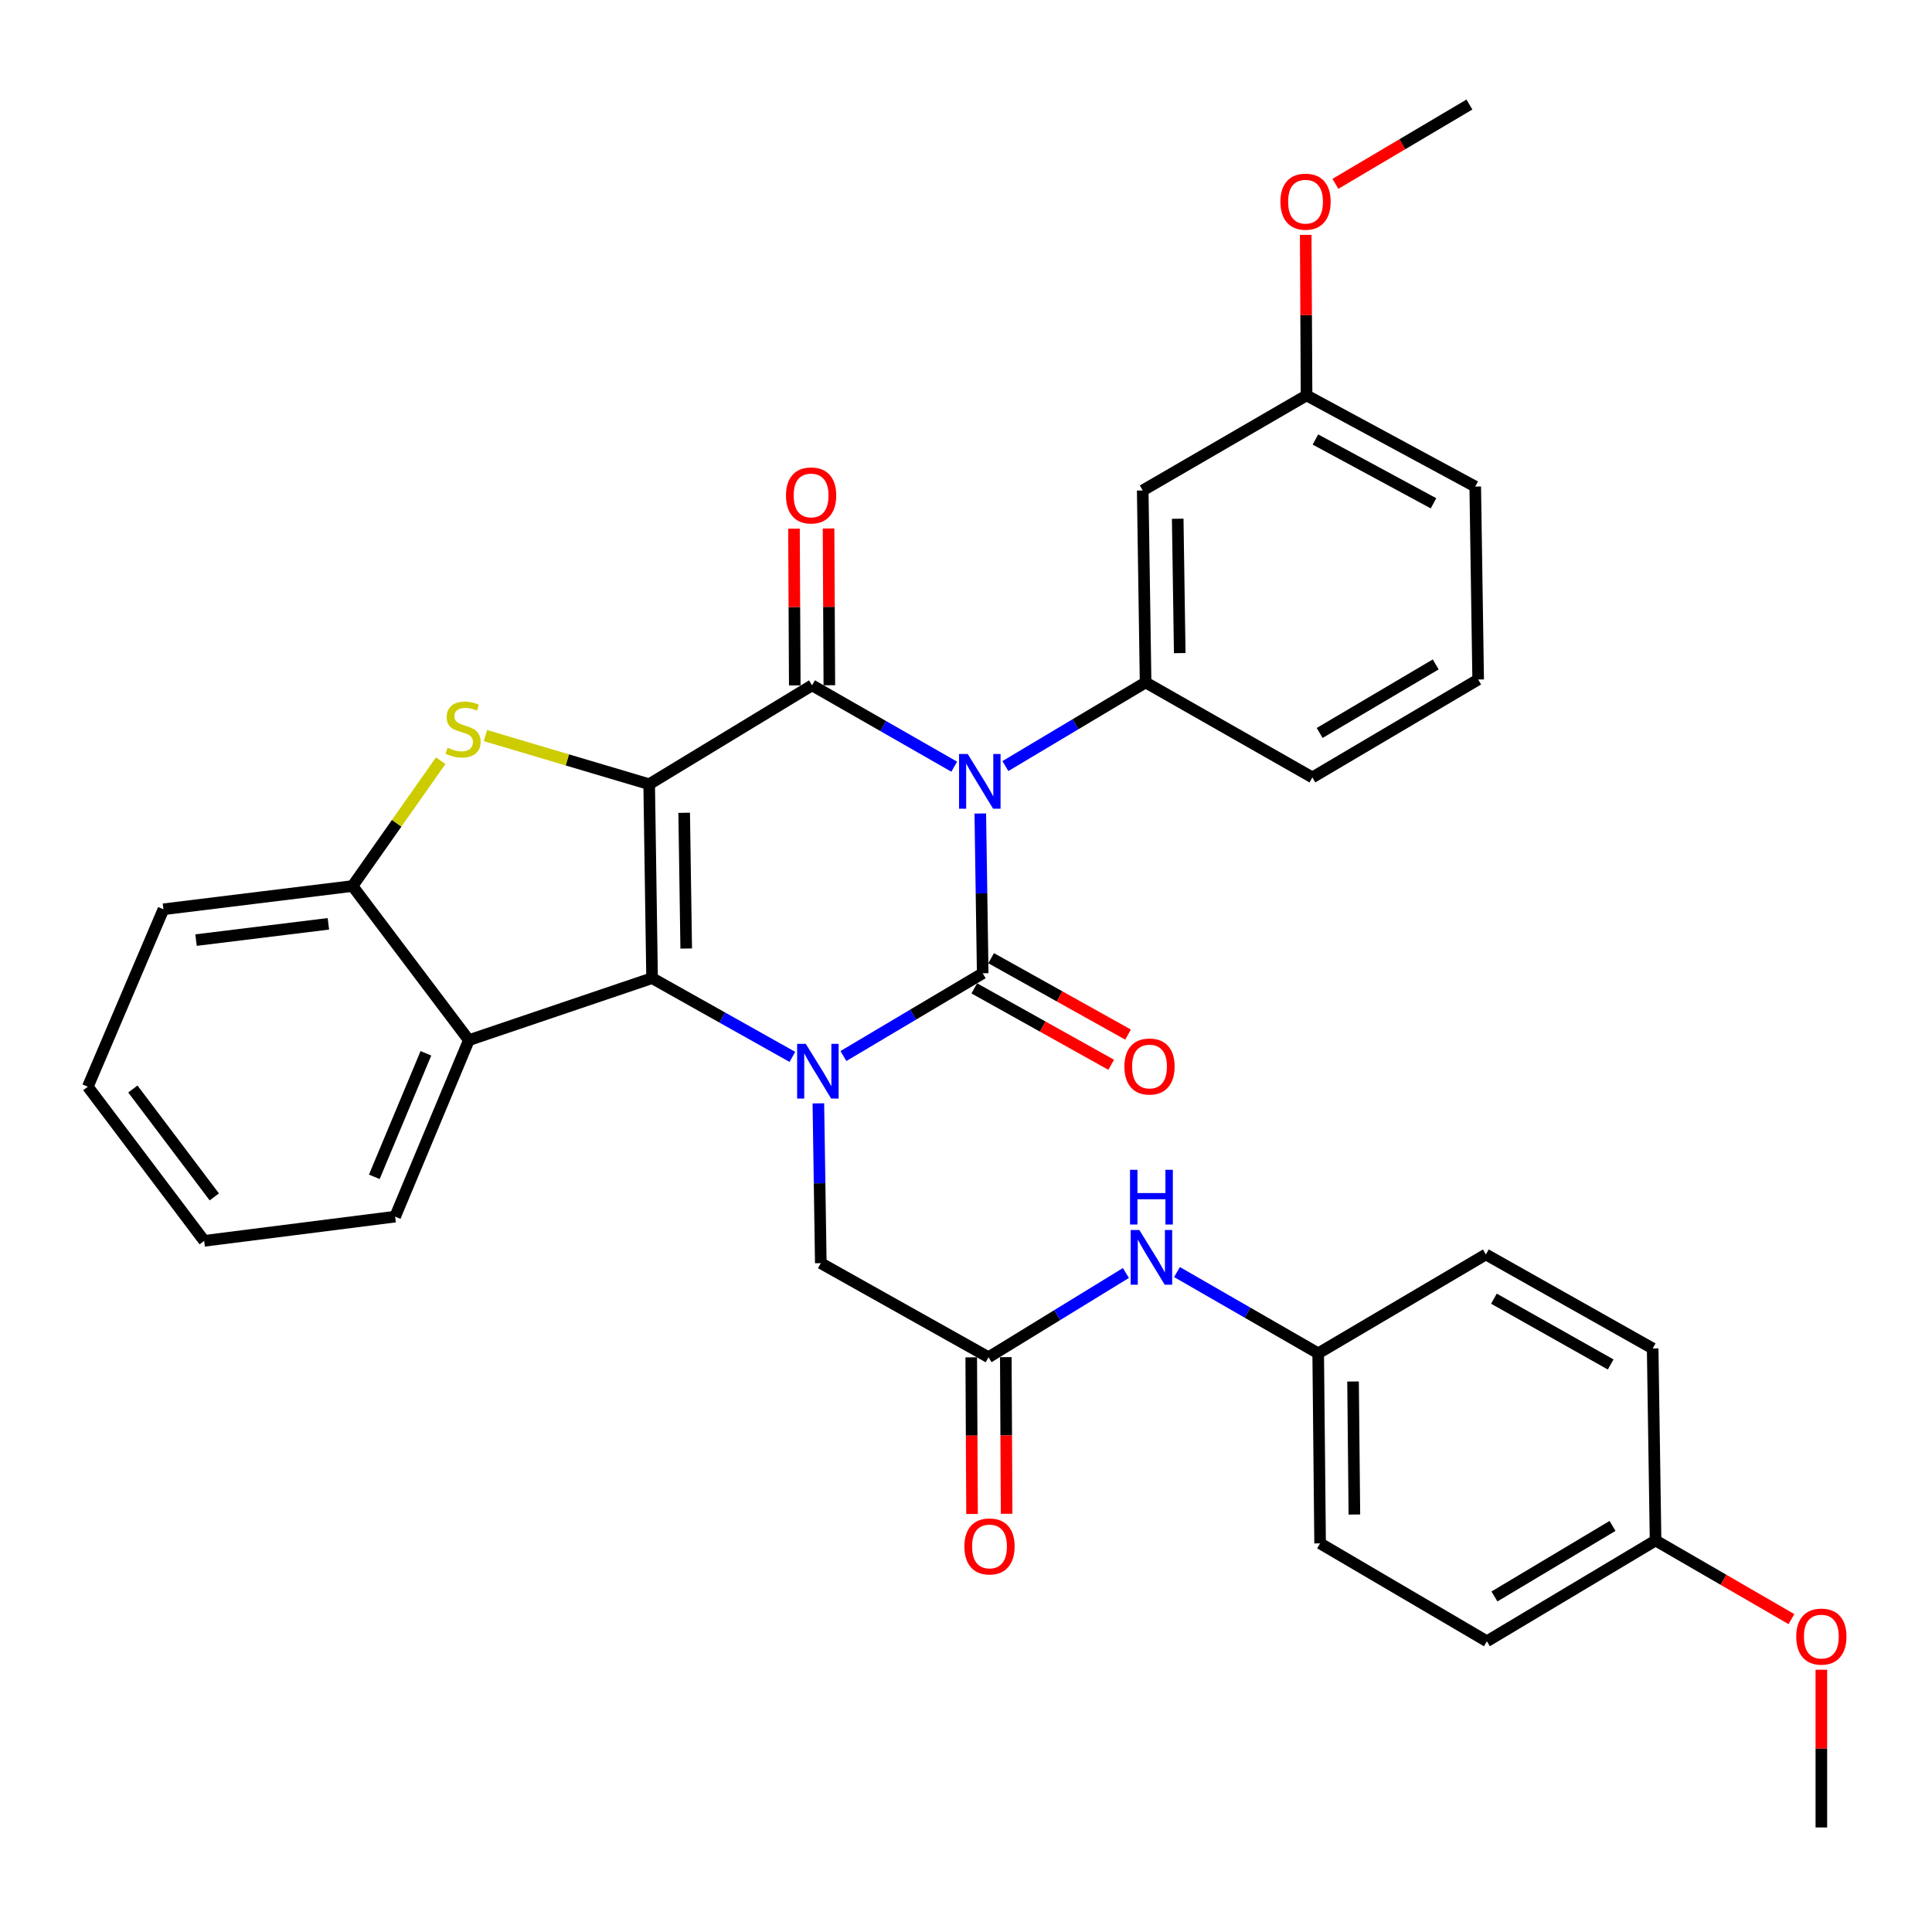 <?xml version='1.0' encoding='iso-8859-1'?>
<svg version='1.1' baseProfile='full'
              xmlns='http://www.w3.org/2000/svg'
                      xmlns:rdkit='http://www.rdkit.org/xml'
                      xmlns:xlink='http://www.w3.org/1999/xlink'
                  xml:space='preserve'
width='1000px' height='1000px' viewBox='0 0 1000 1000'>
<!-- END OF HEADER -->
<rect style='opacity:1.0;fill:#FFFFFF;stroke:none' width='1000' height='1000' x='0' y='0'> </rect>
<path class='bond-3' d='M 336.012,405.908 L 337.514,506.283' style='fill:none;fill-rule:evenodd;stroke:#000000;stroke-width:6px;stroke-linecap:butt;stroke-linejoin:miter;stroke-opacity:1' />
<path class='bond-3' d='M 354.131,420.697 L 355.182,490.959' style='fill:none;fill-rule:evenodd;stroke:#000000;stroke-width:6px;stroke-linecap:butt;stroke-linejoin:miter;stroke-opacity:1' />
<path class='bond-4' d='M 336.012,405.908 L 420.321,354.726' style='fill:none;fill-rule:evenodd;stroke:#000000;stroke-width:6px;stroke-linecap:butt;stroke-linejoin:miter;stroke-opacity:1' />
<path class='bond-5' d='M 336.012,405.908 L 293.639,393.323' style='fill:none;fill-rule:evenodd;stroke:#000000;stroke-width:6px;stroke-linecap:butt;stroke-linejoin:miter;stroke-opacity:1' />
<path class='bond-5' d='M 293.639,393.323 L 251.266,380.738' style='fill:none;fill-rule:evenodd;stroke:#CCCC00;stroke-width:6px;stroke-linecap:butt;stroke-linejoin:miter;stroke-opacity:1' />
<path class='bond-0' d='M 493.905,396.839 L 457.113,375.782' style='fill:none;fill-rule:evenodd;stroke:#0000FF;stroke-width:6px;stroke-linecap:butt;stroke-linejoin:miter;stroke-opacity:1' />
<path class='bond-0' d='M 457.113,375.782 L 420.321,354.726' style='fill:none;fill-rule:evenodd;stroke:#000000;stroke-width:6px;stroke-linecap:butt;stroke-linejoin:miter;stroke-opacity:1' />
<path class='bond-1' d='M 507.397,421.061 L 508.022,462.414' style='fill:none;fill-rule:evenodd;stroke:#0000FF;stroke-width:6px;stroke-linecap:butt;stroke-linejoin:miter;stroke-opacity:1' />
<path class='bond-1' d='M 508.022,462.414 L 508.647,503.768' style='fill:none;fill-rule:evenodd;stroke:#000000;stroke-width:6px;stroke-linecap:butt;stroke-linejoin:miter;stroke-opacity:1' />
<path class='bond-7' d='M 520.384,396.519 L 556.67,374.872' style='fill:none;fill-rule:evenodd;stroke:#0000FF;stroke-width:6px;stroke-linecap:butt;stroke-linejoin:miter;stroke-opacity:1' />
<path class='bond-7' d='M 556.67,374.872 L 592.956,353.225' style='fill:none;fill-rule:evenodd;stroke:#000000;stroke-width:6px;stroke-linecap:butt;stroke-linejoin:miter;stroke-opacity:1' />
<path class='bond-11' d='M 504.287,511.582 L 539.72,531.354' style='fill:none;fill-rule:evenodd;stroke:#000000;stroke-width:6px;stroke-linecap:butt;stroke-linejoin:miter;stroke-opacity:1' />
<path class='bond-11' d='M 539.72,531.354 L 575.152,551.127' style='fill:none;fill-rule:evenodd;stroke:#FF0000;stroke-width:6px;stroke-linecap:butt;stroke-linejoin:miter;stroke-opacity:1' />
<path class='bond-11' d='M 513.007,495.954 L 548.44,515.727' style='fill:none;fill-rule:evenodd;stroke:#000000;stroke-width:6px;stroke-linecap:butt;stroke-linejoin:miter;stroke-opacity:1' />
<path class='bond-11' d='M 548.44,515.727 L 583.873,535.5' style='fill:none;fill-rule:evenodd;stroke:#FF0000;stroke-width:6px;stroke-linecap:butt;stroke-linejoin:miter;stroke-opacity:1' />
<path class='bond-35' d='M 508.647,503.768 L 472.601,525.183' style='fill:none;fill-rule:evenodd;stroke:#000000;stroke-width:6px;stroke-linecap:butt;stroke-linejoin:miter;stroke-opacity:1' />
<path class='bond-35' d='M 472.601,525.183 L 436.555,546.598' style='fill:none;fill-rule:evenodd;stroke:#0000FF;stroke-width:6px;stroke-linecap:butt;stroke-linejoin:miter;stroke-opacity:1' />
<path class='bond-2' d='M 410.134,547.044 L 373.824,526.664' style='fill:none;fill-rule:evenodd;stroke:#0000FF;stroke-width:6px;stroke-linecap:butt;stroke-linejoin:miter;stroke-opacity:1' />
<path class='bond-2' d='M 373.824,526.664 L 337.514,506.283' style='fill:none;fill-rule:evenodd;stroke:#000000;stroke-width:6px;stroke-linecap:butt;stroke-linejoin:miter;stroke-opacity:1' />
<path class='bond-9' d='M 423.587,571.097 L 424.216,612.456' style='fill:none;fill-rule:evenodd;stroke:#0000FF;stroke-width:6px;stroke-linecap:butt;stroke-linejoin:miter;stroke-opacity:1' />
<path class='bond-9' d='M 424.216,612.456 L 424.845,653.814' style='fill:none;fill-rule:evenodd;stroke:#000000;stroke-width:6px;stroke-linecap:butt;stroke-linejoin:miter;stroke-opacity:1' />
<path class='bond-6' d='M 337.514,506.283 L 242.686,538.386' style='fill:none;fill-rule:evenodd;stroke:#000000;stroke-width:6px;stroke-linecap:butt;stroke-linejoin:miter;stroke-opacity:1' />
<path class='bond-13' d='M 429.269,354.681 L 429.064,314.107' style='fill:none;fill-rule:evenodd;stroke:#000000;stroke-width:6px;stroke-linecap:butt;stroke-linejoin:miter;stroke-opacity:1' />
<path class='bond-13' d='M 429.064,314.107 L 428.859,273.533' style='fill:none;fill-rule:evenodd;stroke:#FF0000;stroke-width:6px;stroke-linecap:butt;stroke-linejoin:miter;stroke-opacity:1' />
<path class='bond-13' d='M 411.374,354.771 L 411.169,314.197' style='fill:none;fill-rule:evenodd;stroke:#000000;stroke-width:6px;stroke-linecap:butt;stroke-linejoin:miter;stroke-opacity:1' />
<path class='bond-13' d='M 411.169,314.197 L 410.964,273.623' style='fill:none;fill-rule:evenodd;stroke:#FF0000;stroke-width:6px;stroke-linecap:butt;stroke-linejoin:miter;stroke-opacity:1' />
<path class='bond-8' d='M 228.108,393.732 L 205.287,426.167' style='fill:none;fill-rule:evenodd;stroke:#CCCC00;stroke-width:6px;stroke-linecap:butt;stroke-linejoin:miter;stroke-opacity:1' />
<path class='bond-8' d='M 205.287,426.167 L 182.467,458.601' style='fill:none;fill-rule:evenodd;stroke:#000000;stroke-width:6px;stroke-linecap:butt;stroke-linejoin:miter;stroke-opacity:1' />
<path class='bond-20' d='M 242.686,538.386 L 204.528,629.725' style='fill:none;fill-rule:evenodd;stroke:#000000;stroke-width:6px;stroke-linecap:butt;stroke-linejoin:miter;stroke-opacity:1' />
<path class='bond-20' d='M 220.45,545.189 L 193.739,609.125' style='fill:none;fill-rule:evenodd;stroke:#000000;stroke-width:6px;stroke-linecap:butt;stroke-linejoin:miter;stroke-opacity:1' />
<path class='bond-34' d='M 242.686,538.386 L 182.467,458.601' style='fill:none;fill-rule:evenodd;stroke:#000000;stroke-width:6px;stroke-linecap:butt;stroke-linejoin:miter;stroke-opacity:1' />
<path class='bond-12' d='M 592.956,353.225 L 591.465,253.863' style='fill:none;fill-rule:evenodd;stroke:#000000;stroke-width:6px;stroke-linecap:butt;stroke-linejoin:miter;stroke-opacity:1' />
<path class='bond-12' d='M 610.626,338.052 L 609.582,268.499' style='fill:none;fill-rule:evenodd;stroke:#000000;stroke-width:6px;stroke-linecap:butt;stroke-linejoin:miter;stroke-opacity:1' />
<path class='bond-19' d='M 592.956,353.225 L 679.283,402.388' style='fill:none;fill-rule:evenodd;stroke:#000000;stroke-width:6px;stroke-linecap:butt;stroke-linejoin:miter;stroke-opacity:1' />
<path class='bond-26' d='M 182.467,458.601 L 84.597,470.641' style='fill:none;fill-rule:evenodd;stroke:#000000;stroke-width:6px;stroke-linecap:butt;stroke-linejoin:miter;stroke-opacity:1' />
<path class='bond-26' d='M 169.971,478.169 L 101.462,486.597' style='fill:none;fill-rule:evenodd;stroke:#000000;stroke-width:6px;stroke-linecap:butt;stroke-linejoin:miter;stroke-opacity:1' />
<path class='bond-10' d='M 424.845,653.814 L 511.66,702.501' style='fill:none;fill-rule:evenodd;stroke:#000000;stroke-width:6px;stroke-linecap:butt;stroke-linejoin:miter;stroke-opacity:1' />
<path class='bond-14' d='M 511.66,702.501 L 547.213,680.702' style='fill:none;fill-rule:evenodd;stroke:#000000;stroke-width:6px;stroke-linecap:butt;stroke-linejoin:miter;stroke-opacity:1' />
<path class='bond-14' d='M 547.213,680.702 L 582.766,658.903' style='fill:none;fill-rule:evenodd;stroke:#0000FF;stroke-width:6px;stroke-linecap:butt;stroke-linejoin:miter;stroke-opacity:1' />
<path class='bond-15' d='M 502.712,702.547 L 502.922,743.089' style='fill:none;fill-rule:evenodd;stroke:#000000;stroke-width:6px;stroke-linecap:butt;stroke-linejoin:miter;stroke-opacity:1' />
<path class='bond-15' d='M 502.922,743.089 L 503.132,783.631' style='fill:none;fill-rule:evenodd;stroke:#FF0000;stroke-width:6px;stroke-linecap:butt;stroke-linejoin:miter;stroke-opacity:1' />
<path class='bond-15' d='M 520.607,702.454 L 520.817,742.996' style='fill:none;fill-rule:evenodd;stroke:#000000;stroke-width:6px;stroke-linecap:butt;stroke-linejoin:miter;stroke-opacity:1' />
<path class='bond-15' d='M 520.817,742.996 L 521.028,783.538' style='fill:none;fill-rule:evenodd;stroke:#FF0000;stroke-width:6px;stroke-linecap:butt;stroke-linejoin:miter;stroke-opacity:1' />
<path class='bond-17' d='M 591.465,253.863 L 676.271,204.66' style='fill:none;fill-rule:evenodd;stroke:#000000;stroke-width:6px;stroke-linecap:butt;stroke-linejoin:miter;stroke-opacity:1' />
<path class='bond-16' d='M 609.208,658.416 L 645.752,679.449' style='fill:none;fill-rule:evenodd;stroke:#0000FF;stroke-width:6px;stroke-linecap:butt;stroke-linejoin:miter;stroke-opacity:1' />
<path class='bond-16' d='M 645.752,679.449 L 682.296,700.482' style='fill:none;fill-rule:evenodd;stroke:#000000;stroke-width:6px;stroke-linecap:butt;stroke-linejoin:miter;stroke-opacity:1' />
<path class='bond-21' d='M 682.296,700.482 L 769.09,649.301' style='fill:none;fill-rule:evenodd;stroke:#000000;stroke-width:6px;stroke-linecap:butt;stroke-linejoin:miter;stroke-opacity:1' />
<path class='bond-22' d='M 682.296,700.482 L 683.28,798.85' style='fill:none;fill-rule:evenodd;stroke:#000000;stroke-width:6px;stroke-linecap:butt;stroke-linejoin:miter;stroke-opacity:1' />
<path class='bond-22' d='M 700.338,715.059 L 701.027,783.916' style='fill:none;fill-rule:evenodd;stroke:#000000;stroke-width:6px;stroke-linecap:butt;stroke-linejoin:miter;stroke-opacity:1' />
<path class='bond-25' d='M 676.271,204.66 L 676.053,163.117' style='fill:none;fill-rule:evenodd;stroke:#000000;stroke-width:6px;stroke-linecap:butt;stroke-linejoin:miter;stroke-opacity:1' />
<path class='bond-25' d='M 676.053,163.117 L 675.835,121.573' style='fill:none;fill-rule:evenodd;stroke:#FF0000;stroke-width:6px;stroke-linecap:butt;stroke-linejoin:miter;stroke-opacity:1' />
<path class='bond-37' d='M 676.271,204.66 L 763.583,251.845' style='fill:none;fill-rule:evenodd;stroke:#000000;stroke-width:6px;stroke-linecap:butt;stroke-linejoin:miter;stroke-opacity:1' />
<path class='bond-37' d='M 680.859,227.482 L 741.977,260.511' style='fill:none;fill-rule:evenodd;stroke:#000000;stroke-width:6px;stroke-linecap:butt;stroke-linejoin:miter;stroke-opacity:1' />
<path class='bond-18' d='M 856.919,797.348 L 769.607,849.515' style='fill:none;fill-rule:evenodd;stroke:#000000;stroke-width:6px;stroke-linecap:butt;stroke-linejoin:miter;stroke-opacity:1' />
<path class='bond-18' d='M 834.643,789.811 L 773.525,826.327' style='fill:none;fill-rule:evenodd;stroke:#000000;stroke-width:6px;stroke-linecap:butt;stroke-linejoin:miter;stroke-opacity:1' />
<path class='bond-27' d='M 856.919,797.348 L 892.085,817.704' style='fill:none;fill-rule:evenodd;stroke:#000000;stroke-width:6px;stroke-linecap:butt;stroke-linejoin:miter;stroke-opacity:1' />
<path class='bond-27' d='M 892.085,817.704 L 927.251,838.059' style='fill:none;fill-rule:evenodd;stroke:#FF0000;stroke-width:6px;stroke-linecap:butt;stroke-linejoin:miter;stroke-opacity:1' />
<path class='bond-38' d='M 856.919,797.348 L 855.418,697.957' style='fill:none;fill-rule:evenodd;stroke:#000000;stroke-width:6px;stroke-linecap:butt;stroke-linejoin:miter;stroke-opacity:1' />
<path class='bond-28' d='M 679.283,402.388 L 765.094,351.714' style='fill:none;fill-rule:evenodd;stroke:#000000;stroke-width:6px;stroke-linecap:butt;stroke-linejoin:miter;stroke-opacity:1' />
<path class='bond-28' d='M 683.055,379.378 L 743.122,343.905' style='fill:none;fill-rule:evenodd;stroke:#000000;stroke-width:6px;stroke-linecap:butt;stroke-linejoin:miter;stroke-opacity:1' />
<path class='bond-32' d='M 204.528,629.725 L 105.674,642.262' style='fill:none;fill-rule:evenodd;stroke:#000000;stroke-width:6px;stroke-linecap:butt;stroke-linejoin:miter;stroke-opacity:1' />
<path class='bond-24' d='M 769.09,649.301 L 855.418,697.957' style='fill:none;fill-rule:evenodd;stroke:#000000;stroke-width:6px;stroke-linecap:butt;stroke-linejoin:miter;stroke-opacity:1' />
<path class='bond-24' d='M 773.253,672.189 L 833.682,706.249' style='fill:none;fill-rule:evenodd;stroke:#000000;stroke-width:6px;stroke-linecap:butt;stroke-linejoin:miter;stroke-opacity:1' />
<path class='bond-23' d='M 683.28,798.85 L 769.607,849.515' style='fill:none;fill-rule:evenodd;stroke:#000000;stroke-width:6px;stroke-linecap:butt;stroke-linejoin:miter;stroke-opacity:1' />
<path class='bond-30' d='M 691.208,95.153 L 725.889,74.63' style='fill:none;fill-rule:evenodd;stroke:#FF0000;stroke-width:6px;stroke-linecap:butt;stroke-linejoin:miter;stroke-opacity:1' />
<path class='bond-30' d='M 725.889,74.63 L 760.57,54.107' style='fill:none;fill-rule:evenodd;stroke:#000000;stroke-width:6px;stroke-linecap:butt;stroke-linejoin:miter;stroke-opacity:1' />
<path class='bond-33' d='M 84.597,470.641 L 45.455,562.476' style='fill:none;fill-rule:evenodd;stroke:#000000;stroke-width:6px;stroke-linecap:butt;stroke-linejoin:miter;stroke-opacity:1' />
<path class='bond-31' d='M 942.729,864.251 L 942.729,905.072' style='fill:none;fill-rule:evenodd;stroke:#FF0000;stroke-width:6px;stroke-linecap:butt;stroke-linejoin:miter;stroke-opacity:1' />
<path class='bond-31' d='M 942.729,905.072 L 942.729,945.893' style='fill:none;fill-rule:evenodd;stroke:#000000;stroke-width:6px;stroke-linecap:butt;stroke-linejoin:miter;stroke-opacity:1' />
<path class='bond-29' d='M 765.094,351.714 L 763.583,251.845' style='fill:none;fill-rule:evenodd;stroke:#000000;stroke-width:6px;stroke-linecap:butt;stroke-linejoin:miter;stroke-opacity:1' />
<path class='bond-36' d='M 105.674,642.262 L 45.455,562.476' style='fill:none;fill-rule:evenodd;stroke:#000000;stroke-width:6px;stroke-linecap:butt;stroke-linejoin:miter;stroke-opacity:1' />
<path class='bond-36' d='M 110.925,619.513 L 68.771,563.663' style='fill:none;fill-rule:evenodd;stroke:#000000;stroke-width:6px;stroke-linecap:butt;stroke-linejoin:miter;stroke-opacity:1' />
<path  class='atom-1' d='M 500.886 390.257
L 510.166 405.257
Q 511.086 406.737, 512.566 409.417
Q 514.046 412.097, 514.126 412.257
L 514.126 390.257
L 517.886 390.257
L 517.886 418.577
L 514.006 418.577
L 504.046 402.177
Q 502.886 400.257, 501.646 398.057
Q 500.446 395.857, 500.086 395.177
L 500.086 418.577
L 496.406 418.577
L 496.406 390.257
L 500.886 390.257
' fill='#0000FF'/>
<path  class='atom-3' d='M 417.074 540.293
L 426.354 555.293
Q 427.274 556.773, 428.754 559.453
Q 430.234 562.133, 430.314 562.293
L 430.314 540.293
L 434.074 540.293
L 434.074 568.613
L 430.194 568.613
L 420.234 552.213
Q 419.074 550.293, 417.834 548.093
Q 416.634 545.893, 416.274 545.213
L 416.274 568.613
L 412.594 568.613
L 412.594 540.293
L 417.074 540.293
' fill='#0000FF'/>
<path  class='atom-6' d='M 231.674 387.015
Q 231.994 387.135, 233.314 387.695
Q 234.634 388.255, 236.074 388.615
Q 237.554 388.935, 238.994 388.935
Q 241.674 388.935, 243.234 387.655
Q 244.794 386.335, 244.794 384.055
Q 244.794 382.495, 243.994 381.535
Q 243.234 380.575, 242.034 380.055
Q 240.834 379.535, 238.834 378.935
Q 236.314 378.175, 234.794 377.455
Q 233.314 376.735, 232.234 375.215
Q 231.194 373.695, 231.194 371.135
Q 231.194 367.575, 233.594 365.375
Q 236.034 363.175, 240.834 363.175
Q 244.114 363.175, 247.834 364.735
L 246.914 367.815
Q 243.514 366.415, 240.954 366.415
Q 238.194 366.415, 236.674 367.575
Q 235.154 368.695, 235.194 370.655
Q 235.194 372.175, 235.954 373.095
Q 236.754 374.015, 237.874 374.535
Q 239.034 375.055, 240.954 375.655
Q 243.514 376.455, 245.034 377.255
Q 246.554 378.055, 247.634 379.695
Q 248.754 381.295, 248.754 384.055
Q 248.754 387.975, 246.114 390.095
Q 243.514 392.175, 239.154 392.175
Q 236.634 392.175, 234.714 391.615
Q 232.834 391.095, 230.594 390.175
L 231.674 387.015
' fill='#CCCC00'/>
<path  class='atom-12' d='M 581.984 552.027
Q 581.984 545.227, 585.344 541.427
Q 588.704 537.627, 594.984 537.627
Q 601.264 537.627, 604.624 541.427
Q 607.984 545.227, 607.984 552.027
Q 607.984 558.907, 604.584 562.827
Q 601.184 566.707, 594.984 566.707
Q 588.744 566.707, 585.344 562.827
Q 581.984 558.947, 581.984 552.027
M 594.984 563.507
Q 599.304 563.507, 601.624 560.627
Q 603.984 557.707, 603.984 552.027
Q 603.984 546.467, 601.624 543.667
Q 599.304 540.827, 594.984 540.827
Q 590.664 540.827, 588.304 543.627
Q 585.984 546.427, 585.984 552.027
Q 585.984 557.747, 588.304 560.627
Q 590.664 563.507, 594.984 563.507
' fill='#FF0000'/>
<path  class='atom-14' d='M 406.824 256.439
Q 406.824 249.639, 410.184 245.839
Q 413.544 242.039, 419.824 242.039
Q 426.104 242.039, 429.464 245.839
Q 432.824 249.639, 432.824 256.439
Q 432.824 263.319, 429.424 267.239
Q 426.024 271.119, 419.824 271.119
Q 413.584 271.119, 410.184 267.239
Q 406.824 263.359, 406.824 256.439
M 419.824 267.919
Q 424.144 267.919, 426.464 265.039
Q 428.824 262.119, 428.824 256.439
Q 428.824 250.879, 426.464 248.079
Q 424.144 245.239, 419.824 245.239
Q 415.504 245.239, 413.144 248.039
Q 410.824 250.839, 410.824 256.439
Q 410.824 262.159, 413.144 265.039
Q 415.504 267.919, 419.824 267.919
' fill='#FF0000'/>
<path  class='atom-15' d='M 589.719 636.642
L 598.999 651.642
Q 599.919 653.122, 601.399 655.802
Q 602.879 658.482, 602.959 658.642
L 602.959 636.642
L 606.719 636.642
L 606.719 664.962
L 602.839 664.962
L 592.879 648.562
Q 591.719 646.642, 590.479 644.442
Q 589.279 642.242, 588.919 641.562
L 588.919 664.962
L 585.239 664.962
L 585.239 636.642
L 589.719 636.642
' fill='#0000FF'/>
<path  class='atom-15' d='M 584.899 605.49
L 588.739 605.49
L 588.739 617.53
L 603.219 617.53
L 603.219 605.49
L 607.059 605.49
L 607.059 633.81
L 603.219 633.81
L 603.219 620.73
L 588.739 620.73
L 588.739 633.81
L 584.899 633.81
L 584.899 605.49
' fill='#0000FF'/>
<path  class='atom-16' d='M 499.167 800.431
Q 499.167 793.631, 502.527 789.831
Q 505.887 786.031, 512.167 786.031
Q 518.447 786.031, 521.807 789.831
Q 525.167 793.631, 525.167 800.431
Q 525.167 807.311, 521.767 811.231
Q 518.367 815.111, 512.167 815.111
Q 505.927 815.111, 502.527 811.231
Q 499.167 807.351, 499.167 800.431
M 512.167 811.911
Q 516.487 811.911, 518.807 809.031
Q 521.167 806.111, 521.167 800.431
Q 521.167 794.871, 518.807 792.071
Q 516.487 789.231, 512.167 789.231
Q 507.847 789.231, 505.487 792.031
Q 503.167 794.831, 503.167 800.431
Q 503.167 806.151, 505.487 809.031
Q 507.847 811.911, 512.167 811.911
' fill='#FF0000'/>
<path  class='atom-26' d='M 662.744 104.384
Q 662.744 97.584, 666.104 93.784
Q 669.464 89.984, 675.744 89.984
Q 682.024 89.984, 685.384 93.784
Q 688.744 97.584, 688.744 104.384
Q 688.744 111.264, 685.344 115.184
Q 681.944 119.064, 675.744 119.064
Q 669.504 119.064, 666.104 115.184
Q 662.744 111.304, 662.744 104.384
M 675.744 115.864
Q 680.064 115.864, 682.384 112.984
Q 684.744 110.064, 684.744 104.384
Q 684.744 98.824, 682.384 96.024
Q 680.064 93.184, 675.744 93.184
Q 671.424 93.184, 669.064 95.984
Q 666.744 98.784, 666.744 104.384
Q 666.744 110.104, 669.064 112.984
Q 671.424 115.864, 675.744 115.864
' fill='#FF0000'/>
<path  class='atom-28' d='M 929.729 847.099
Q 929.729 840.299, 933.089 836.499
Q 936.449 832.699, 942.729 832.699
Q 949.009 832.699, 952.369 836.499
Q 955.729 840.299, 955.729 847.099
Q 955.729 853.979, 952.329 857.899
Q 948.929 861.779, 942.729 861.779
Q 936.489 861.779, 933.089 857.899
Q 929.729 854.019, 929.729 847.099
M 942.729 858.579
Q 947.049 858.579, 949.369 855.699
Q 951.729 852.779, 951.729 847.099
Q 951.729 841.539, 949.369 838.739
Q 947.049 835.899, 942.729 835.899
Q 938.409 835.899, 936.049 838.699
Q 933.729 841.499, 933.729 847.099
Q 933.729 852.819, 936.049 855.699
Q 938.409 858.579, 942.729 858.579
' fill='#FF0000'/>
</svg>
